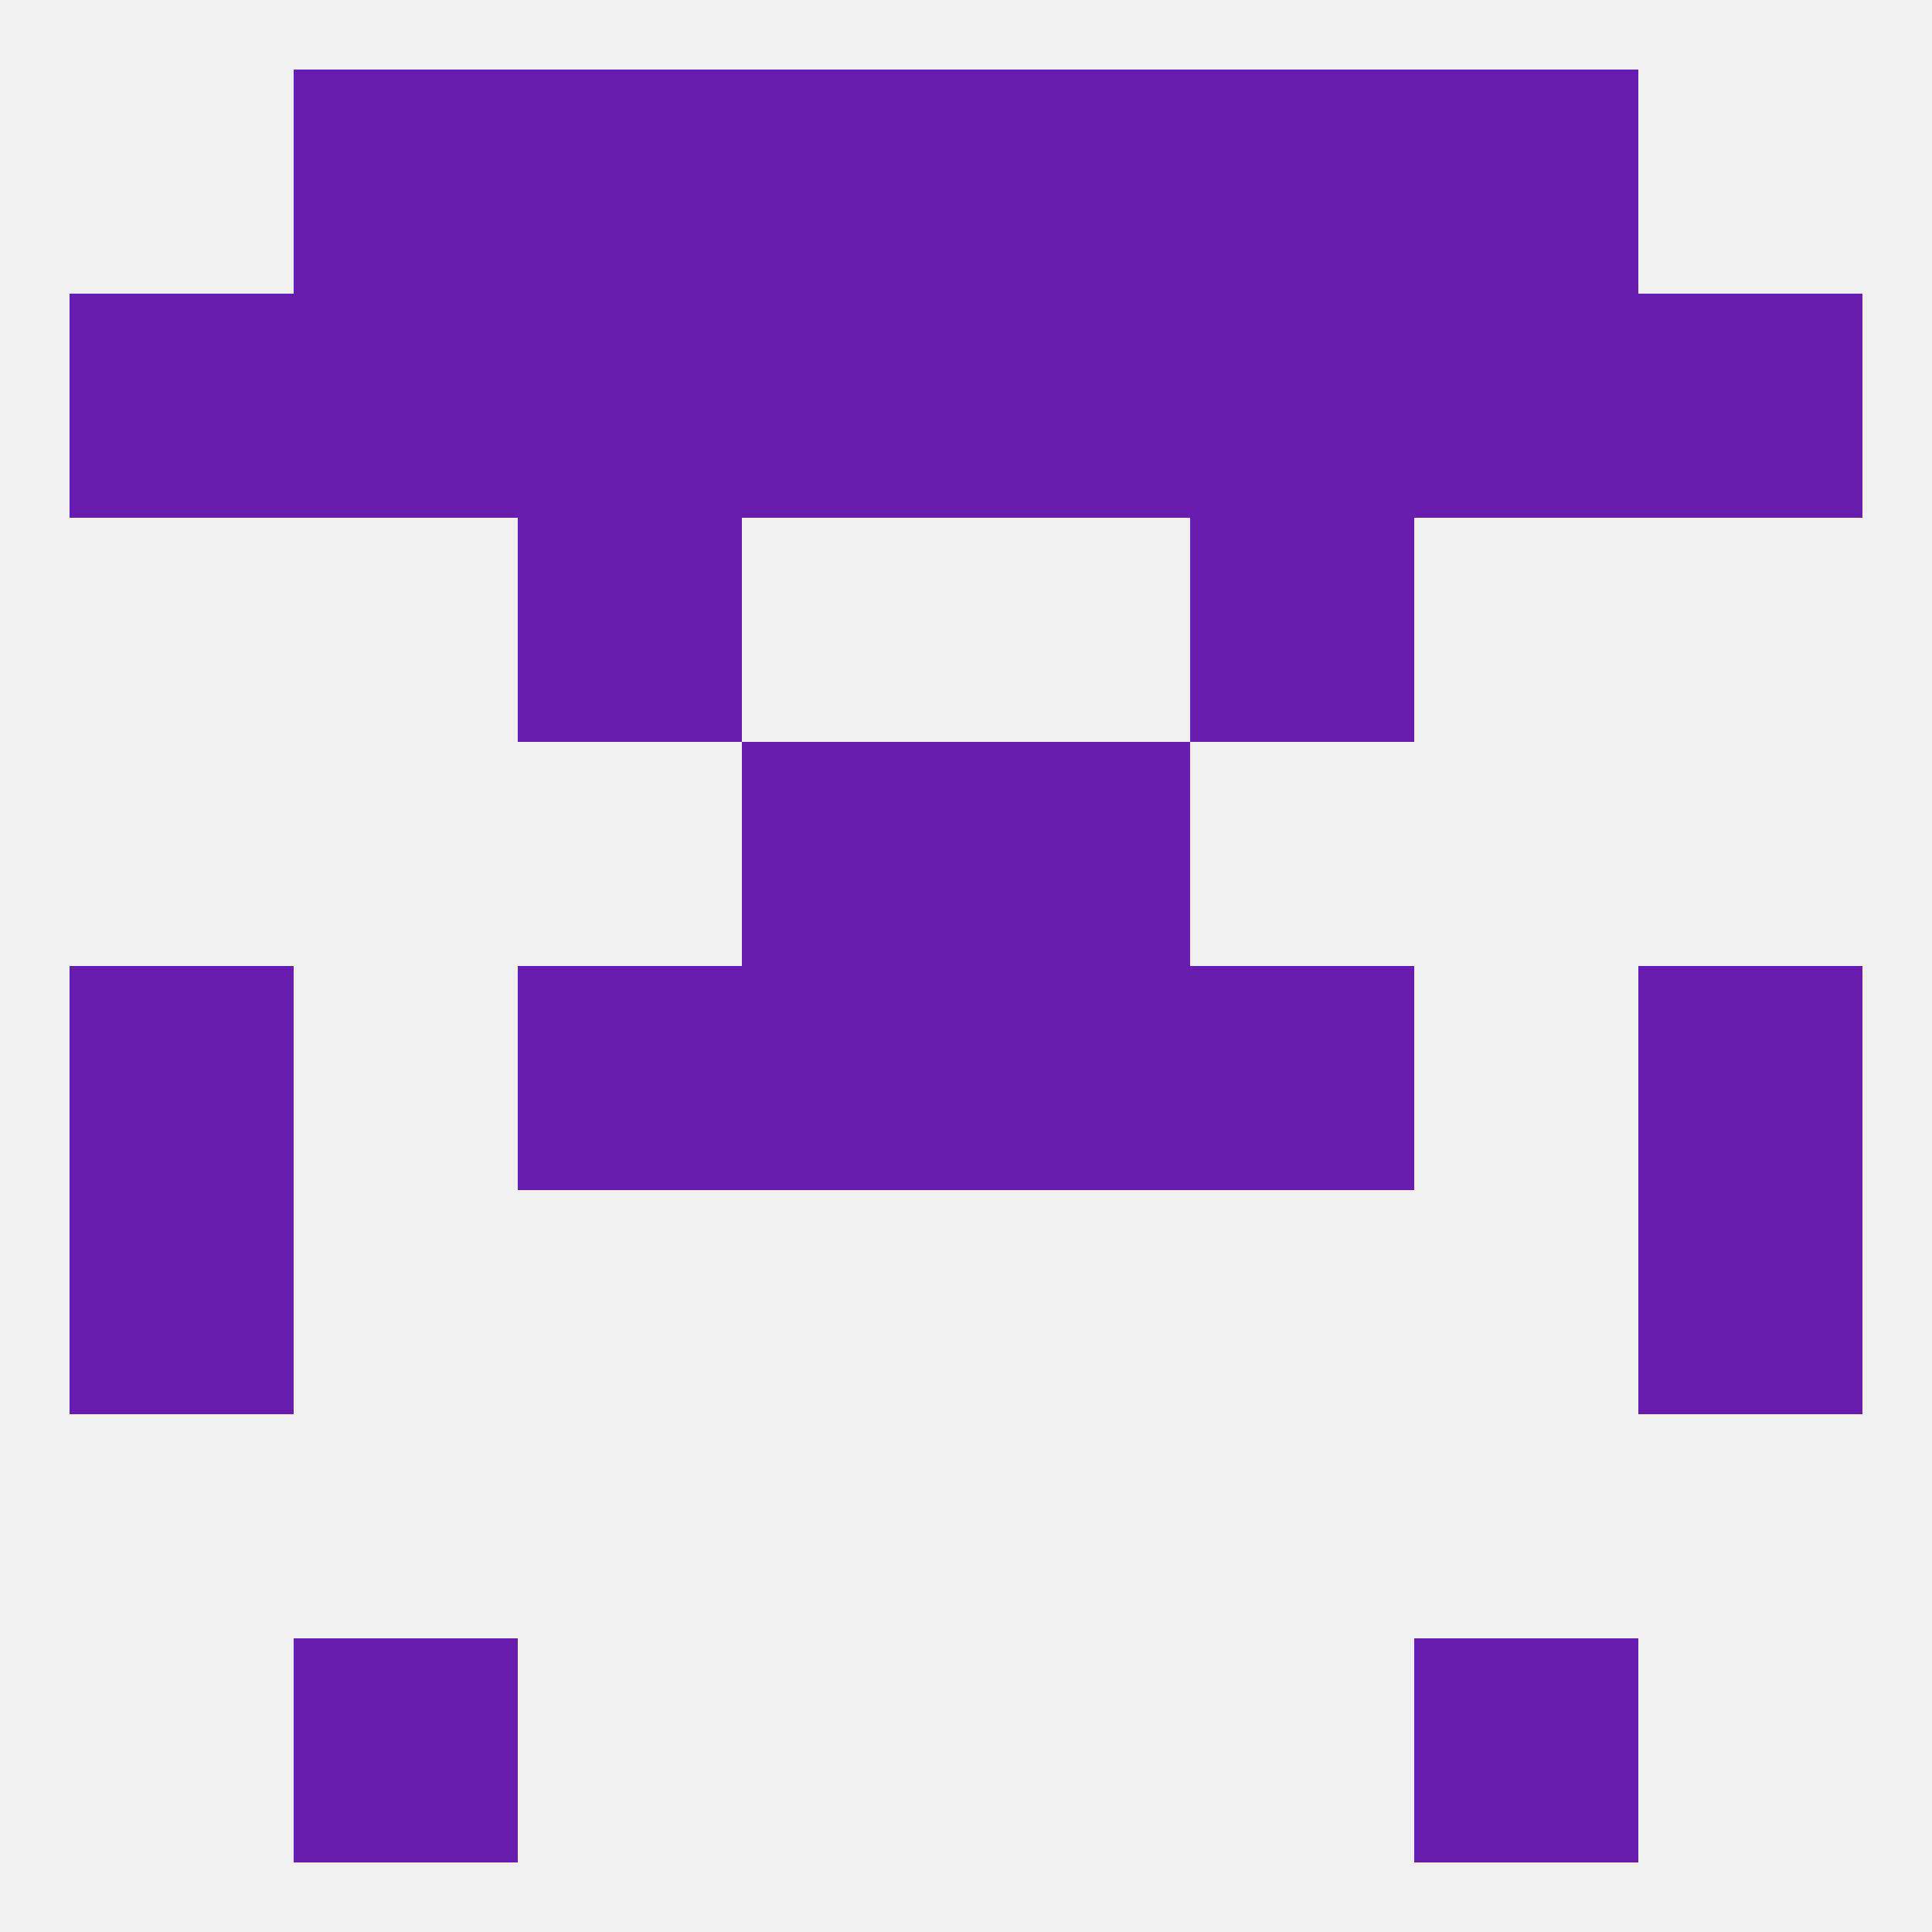 
<!--   <?xml version="1.0"?> -->
<svg version="1.1" baseprofile="full" xmlns="http://www.w3.org/2000/svg" xmlns:xlink="http://www.w3.org/1999/xlink" xmlns:ev="http://www.w3.org/2001/xml-events" width="250" height="250" viewBox="0 0 250 250" >
	<rect width="100%" height="100%" fill="rgba(240,240,240,255)"/>

	<rect x="212" y="125" width="29" height="29" fill="rgba(104,29,174,255)"/>
	<rect x="96" y="125" width="29" height="29" fill="rgba(104,29,174,255)"/>
	<rect x="125" y="125" width="29" height="29" fill="rgba(104,29,174,255)"/>
	<rect x="67" y="125" width="29" height="29" fill="rgba(104,29,174,255)"/>
	<rect x="154" y="125" width="29" height="29" fill="rgba(104,29,174,255)"/>
	<rect x="9" y="125" width="29" height="29" fill="rgba(104,29,174,255)"/>
	<rect x="9" y="154" width="29" height="29" fill="rgba(104,29,174,255)"/>
	<rect x="212" y="154" width="29" height="29" fill="rgba(104,29,174,255)"/>
	<rect x="96" y="96" width="29" height="29" fill="rgba(104,29,174,255)"/>
	<rect x="125" y="96" width="29" height="29" fill="rgba(104,29,174,255)"/>
	<rect x="154" y="67" width="29" height="29" fill="rgba(104,29,174,255)"/>
	<rect x="67" y="67" width="29" height="29" fill="rgba(104,29,174,255)"/>
	<rect x="67" y="38" width="29" height="29" fill="rgba(104,29,174,255)"/>
	<rect x="96" y="38" width="29" height="29" fill="rgba(104,29,174,255)"/>
	<rect x="125" y="38" width="29" height="29" fill="rgba(104,29,174,255)"/>
	<rect x="9" y="38" width="29" height="29" fill="rgba(104,29,174,255)"/>
	<rect x="38" y="38" width="29" height="29" fill="rgba(104,29,174,255)"/>
	<rect x="183" y="38" width="29" height="29" fill="rgba(104,29,174,255)"/>
	<rect x="154" y="38" width="29" height="29" fill="rgba(104,29,174,255)"/>
	<rect x="212" y="38" width="29" height="29" fill="rgba(104,29,174,255)"/>
	<rect x="154" y="9" width="29" height="29" fill="rgba(104,29,174,255)"/>
	<rect x="38" y="9" width="29" height="29" fill="rgba(104,29,174,255)"/>
	<rect x="183" y="9" width="29" height="29" fill="rgba(104,29,174,255)"/>
	<rect x="96" y="9" width="29" height="29" fill="rgba(104,29,174,255)"/>
	<rect x="125" y="9" width="29" height="29" fill="rgba(104,29,174,255)"/>
	<rect x="67" y="9" width="29" height="29" fill="rgba(104,29,174,255)"/>
	<rect x="38" y="212" width="29" height="29" fill="rgba(104,29,174,255)"/>
	<rect x="183" y="212" width="29" height="29" fill="rgba(104,29,174,255)"/>
</svg>
